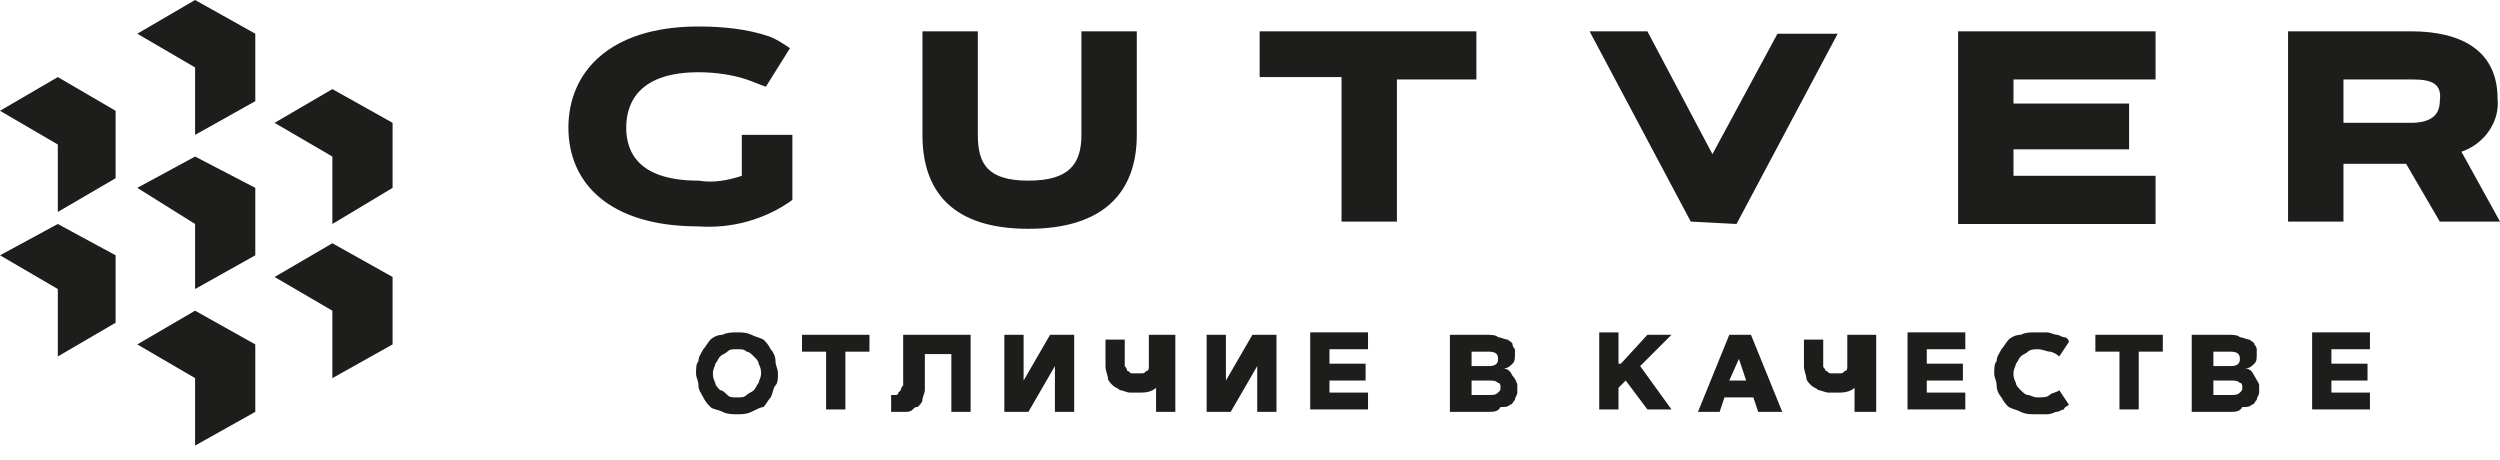 <?xml version="1.0" encoding="UTF-8"?> <!-- Generator: Adobe Illustrator 24.0.0, SVG Export Plug-In . SVG Version: 6.00 Build 0) --> <svg xmlns="http://www.w3.org/2000/svg" xmlns:xlink="http://www.w3.org/1999/xlink" id="Layer_1" x="0px" y="0px" viewBox="0 0 103.8 19.1" style="enable-background:new 0 0 103.8 19.1;" xml:space="preserve"> <style type="text/css"> .st0{fill:#1D1D1B;} .st1{enable-background:new ;} </style> <title>Asset 5</title> <g id="Layer_2_1_"> <g id="Слой_1"> <path class="st0" d="M29,9.4c1.4,0.1,2.8-0.3,3.9-1.1V5.6h-2.1v0.6l0,0v1.1c-0.6,0.2-1.2,0.3-1.8,0.2c-2.4,0-3-1.1-3-2.2 S26.6,3,29,3c0.7,0,1.4,0.1,2,0.3c0.3,0.1,0.5,0.2,0.8,0.3L32.8,2c-0.3-0.2-0.6-0.4-0.9-0.5C31,1.2,30,1.1,29,1.1 c-3.7,0-5.4,1.9-5.4,4.2S25.3,9.4,29,9.4 M47.2,5.6V1.3h-2.3v4.3c0,1.2-0.5,1.9-2.2,1.9s-2.1-0.7-2.1-1.9V1.3h-2.3v4.3 c0,2.4,1.3,3.9,4.4,3.9S47.2,8,47.2,5.6 M58,3.3h3.3V1.3h-9v1.9h3.4v6H58V3.3z M72.1,9.3l4.2-7.9h-2.5l-2.7,5l-2.7-5.1H66l4.2,7.9 L72.1,9.3z M81.3,9.3h8.2v-2h-5.9V6.2h4.8V4.3h-4.8v-1h5.9v-2h-8.2L81.3,9.3z M101.3,4.2c0,0.6-0.4,0.9-1.2,0.9h-2.8V3.3h2.9 C101,3.3,101.4,3.5,101.3,4.2 M103.7,4.1c0-2-1.5-2.8-3.6-2.8H95v7.9h2.3V6.8h2.6l1.4,2.4h2.5l-1.6-2.9 C103.1,6,103.8,5.1,103.7,4.1"></path> <polygon class="st0" points="16.3,7.8 16.3,5.1 13.8,3.7 11.4,5.1 13.8,6.5 13.8,9.3 "></polygon> <polygon class="st0" points="4.8,7.4 4.8,4.6 2.4,3.2 0,4.6 2.4,6 2.4,8.8 "></polygon> <polygon class="st0" points="16.3,14.3 16.3,11.5 13.8,10.1 11.4,11.5 13.8,12.9 13.8,15.7 "></polygon> <polygon class="st0" points="4.8,13.4 4.8,10.6 2.4,9.3 0,10.6 2.4,12 2.4,14.8 "></polygon> <polygon class="st0" points="10.6,17.1 10.6,14.3 8.1,12.9 5.7,14.3 8.1,15.7 8.1,18.5 "></polygon> <polygon class="st0" points="10.6,10.6 10.6,7.8 8.1,6.5 5.7,7.8 8.1,9.3 8.1,12 "></polygon> <polygon class="st0" points="10.6,4.2 10.6,1.4 8.1,0 5.7,1.4 8.1,2.8 8.1,5.6 "></polygon> <g class="st1"> <path class="st0" d="M31.2,17.1c-0.2,0.1-0.4,0.1-0.6,0.1c-0.2,0-0.4,0-0.6-0.1c-0.2-0.1-0.4-0.1-0.5-0.2 c-0.1-0.1-0.2-0.2-0.3-0.4C29.1,16.3,29,16.2,29,16s-0.1-0.3-0.1-0.5c0-0.2,0-0.4,0.1-0.5c0-0.2,0.1-0.3,0.2-0.5 c0.1-0.1,0.2-0.3,0.3-0.4c0.1-0.1,0.3-0.2,0.5-0.2c0.2-0.1,0.4-0.1,0.6-0.1c0.2,0,0.4,0,0.6,0.1c0.2,0.1,0.3,0.1,0.5,0.2 c0.1,0.1,0.2,0.2,0.3,0.4c0.1,0.1,0.2,0.3,0.2,0.5c0,0.2,0.1,0.3,0.1,0.5c0,0.2,0,0.4-0.1,0.5s-0.1,0.3-0.2,0.5 c-0.1,0.1-0.2,0.3-0.3,0.4C31.6,16.9,31.4,17,31.2,17.1z M30.2,16.4c0.1,0.1,0.2,0.1,0.4,0.1s0.3,0,0.4-0.1 c0.1-0.1,0.2-0.1,0.3-0.2c0.1-0.1,0.1-0.2,0.2-0.3c0-0.1,0.1-0.2,0.1-0.4c0-0.1,0-0.2-0.1-0.4c0-0.1-0.1-0.2-0.2-0.3 c-0.1-0.1-0.2-0.2-0.3-0.2c-0.1-0.1-0.2-0.1-0.4-0.1s-0.3,0-0.4,0.1c-0.1,0.1-0.2,0.1-0.3,0.2c-0.1,0.1-0.1,0.2-0.2,0.3 c0,0.1-0.1,0.2-0.1,0.4c0,0.1,0,0.2,0.1,0.4c0,0.1,0.1,0.2,0.2,0.3C30,16.2,30.1,16.3,30.2,16.4z"></path> </g> <g class="st1"> <path class="st0" d="M33.2,13.9h2.9v0.7h-1v2.4h-0.8v-2.4h-1V13.9z"></path> </g> <g class="st1"> <path class="st0" d="M37.6,13.9h2.7v3.2h-0.8v-2.4h-1.1v1c0,0.2,0,0.4,0,0.5c0,0.1-0.1,0.3-0.1,0.4c0,0.1-0.1,0.2-0.2,0.3 C38,16.9,38,16.9,37.9,17s-0.2,0.1-0.3,0.1s-0.2,0-0.3,0c-0.1,0-0.2,0-0.3,0v-0.7c0,0,0.1,0,0.1,0s0.1,0,0.1,0c0,0,0.1,0,0.1-0.1 c0,0,0.1-0.1,0.1-0.1c0,0,0-0.1,0.1-0.2c0-0.1,0-0.2,0-0.3V13.9z"></path> <path class="st0" d="M44.6,13.9v3.2h-0.8v-1.9l-1.1,1.9h-1v-3.2h0.8v1.9l1.1-1.9H44.6z"></path> <path class="st0" d="M48.8,13.9v3.2h-0.8v-1c-0.1,0.1-0.3,0.2-0.6,0.2c-0.2,0-0.3,0-0.5,0c-0.1,0-0.3-0.1-0.4-0.1 c-0.1-0.1-0.2-0.1-0.3-0.2c-0.1-0.1-0.2-0.2-0.2-0.3c0-0.1-0.1-0.3-0.1-0.5v-1.1h0.8V15c0,0.1,0,0.2,0,0.2s0.1,0.1,0.1,0.2 c0.1,0,0.1,0.1,0.2,0.1c0.1,0,0.1,0,0.2,0s0.2,0,0.2,0c0.1,0,0.1,0,0.2-0.1c0.1,0,0.1-0.1,0.1-0.2c0-0.1,0-0.1,0-0.2v-1.1H48.8z"></path> <path class="st0" d="M53,13.9v3.2h-0.8v-1.9l-1.1,1.9h-1v-3.2h0.8v1.9l1.1-1.9H53z"></path> <path class="st0" d="M55.2,15.1h1.5v0.7h-1.5v0.5h1.6v0.7h-2.4v-3.2h2.4v0.7h-1.6V15.1z"></path> <path class="st0" d="M61.8,17.1h-1.6v-3.2h1.5c0.2,0,0.4,0,0.5,0.1c0.1,0,0.3,0.1,0.4,0.1c0.1,0.1,0.2,0.1,0.2,0.2 s0.1,0.2,0.1,0.2s0,0.2,0,0.2c0,0.2,0,0.3-0.1,0.4c-0.1,0.1-0.2,0.2-0.4,0.2c0.2,0,0.3,0.1,0.4,0.3c0.1,0.1,0.2,0.3,0.2,0.4 c0,0.1,0,0.2,0,0.3c0,0.1-0.1,0.2-0.1,0.3c-0.1,0.1-0.1,0.2-0.2,0.2c-0.1,0.1-0.2,0.1-0.4,0.1C62.2,17.1,62,17.1,61.8,17.1z M61.1,15.2h0.7c0.3,0,0.4-0.1,0.4-0.3c0-0.2-0.1-0.3-0.4-0.3h-0.7V15.2z M61.1,16.4h0.7c0.2,0,0.3,0,0.4-0.1 c0.1-0.1,0.1-0.1,0.1-0.2s0-0.2-0.1-0.2c-0.1-0.1-0.2-0.1-0.4-0.1h-0.7V16.4z"></path> <path class="st0" d="M67.3,15.1l1.1-1.2h1l-1.3,1.3l1.3,1.8h-1l-0.9-1.2l-0.3,0.3v0.9h-0.8v-3.2h0.8V15.1z"></path> <path class="st0" d="M71.6,16.5l-0.2,0.6h-0.9l1.3-3.2h0.9l1.3,3.2H73l-0.2-0.6H71.6z M72.2,14.9l-0.4,0.9h0.7L72.2,14.9z"></path> <path class="st0" d="M77.9,13.9v3.2H77v-1c-0.1,0.1-0.3,0.2-0.6,0.2c-0.2,0-0.3,0-0.5,0c-0.1,0-0.3-0.1-0.4-0.1 c-0.1-0.1-0.2-0.1-0.3-0.2c-0.1-0.1-0.2-0.2-0.2-0.3c0-0.1-0.1-0.3-0.1-0.5v-1.1h0.8V15c0,0.1,0,0.2,0,0.2c0,0.1,0.1,0.1,0.1,0.2 c0.1,0,0.1,0.1,0.2,0.1c0.1,0,0.1,0,0.2,0s0.2,0,0.2,0c0.1,0,0.1,0,0.2-0.1c0.1,0,0.1-0.1,0.1-0.2s0-0.1,0-0.2v-1.1H77.9z"></path> <path class="st0" d="M80,15.1h1.5v0.7H80v0.5h1.6v0.7h-2.4v-3.2h2.4v0.7H80V15.1z"></path> <path class="st0" d="M83.7,15.1c0,0.1-0.1,0.2-0.1,0.4c0,0.1,0,0.2,0.1,0.4c0,0.1,0.1,0.2,0.2,0.3c0.1,0.1,0.2,0.2,0.3,0.2 s0.2,0.1,0.4,0.1c0.2,0,0.4,0,0.5-0.1c0.1-0.1,0.3-0.1,0.4-0.2l0.4,0.6c-0.1,0.1-0.2,0.1-0.2,0.2c-0.1,0-0.2,0.1-0.3,0.1 s-0.2,0.1-0.4,0.1c-0.1,0-0.3,0-0.5,0c-0.2,0-0.4,0-0.6-0.1c-0.2-0.1-0.3-0.1-0.5-0.2c-0.1-0.1-0.2-0.2-0.3-0.4 c-0.1-0.1-0.2-0.3-0.2-0.5c0-0.2-0.1-0.3-0.1-0.5s0-0.4,0.1-0.5c0-0.2,0.1-0.3,0.2-0.5c0.1-0.1,0.2-0.3,0.3-0.4 c0.1-0.1,0.3-0.2,0.5-0.2c0.2-0.1,0.4-0.1,0.6-0.1c0.2,0,0.3,0,0.5,0c0.1,0,0.3,0.1,0.4,0.1s0.2,0.1,0.3,0.1 c0.1,0,0.2,0.1,0.2,0.2l-0.4,0.6c-0.1-0.1-0.3-0.2-0.4-0.2c-0.1,0-0.3-0.1-0.5-0.1c-0.1,0-0.3,0-0.4,0.1 c-0.1,0.1-0.2,0.1-0.3,0.2C83.8,14.9,83.8,15,83.7,15.1z"></path> <path class="st0" d="M86.9,13.9h2.9v0.7h-1v2.4H88v-2.4h-1V13.9z"></path> <path class="st0" d="M92.6,17.1H91v-3.2h1.5c0.2,0,0.4,0,0.5,0.1c0.1,0,0.3,0.1,0.4,0.1c0.1,0.1,0.2,0.1,0.2,0.2 c0.1,0.1,0.1,0.2,0.1,0.2s0,0.2,0,0.2c0,0.2,0,0.3-0.1,0.4c-0.1,0.1-0.2,0.2-0.4,0.2c0.2,0,0.3,0.1,0.4,0.3s0.2,0.3,0.2,0.4 c0,0.1,0,0.2,0,0.3c0,0.1-0.1,0.2-0.1,0.3c-0.1,0.1-0.1,0.2-0.2,0.2c-0.1,0.1-0.2,0.1-0.4,0.1C93,17.1,92.8,17.1,92.6,17.1z M91.9,15.2h0.7c0.3,0,0.4-0.1,0.4-0.3c0-0.2-0.1-0.3-0.4-0.3h-0.7V15.2z M91.9,16.4h0.7c0.2,0,0.3,0,0.4-0.1 c0.1-0.1,0.1-0.1,0.1-0.2s0-0.2-0.1-0.2c-0.1-0.1-0.2-0.1-0.4-0.1h-0.7V16.4z"></path> </g> <g class="st1"> <path class="st0" d="M96.8,15.1h1.5v0.7h-1.5v0.5h1.6v0.7h-2.4v-3.2h2.4v0.7h-1.6V15.1z"></path> </g> </g> </g> </svg> 